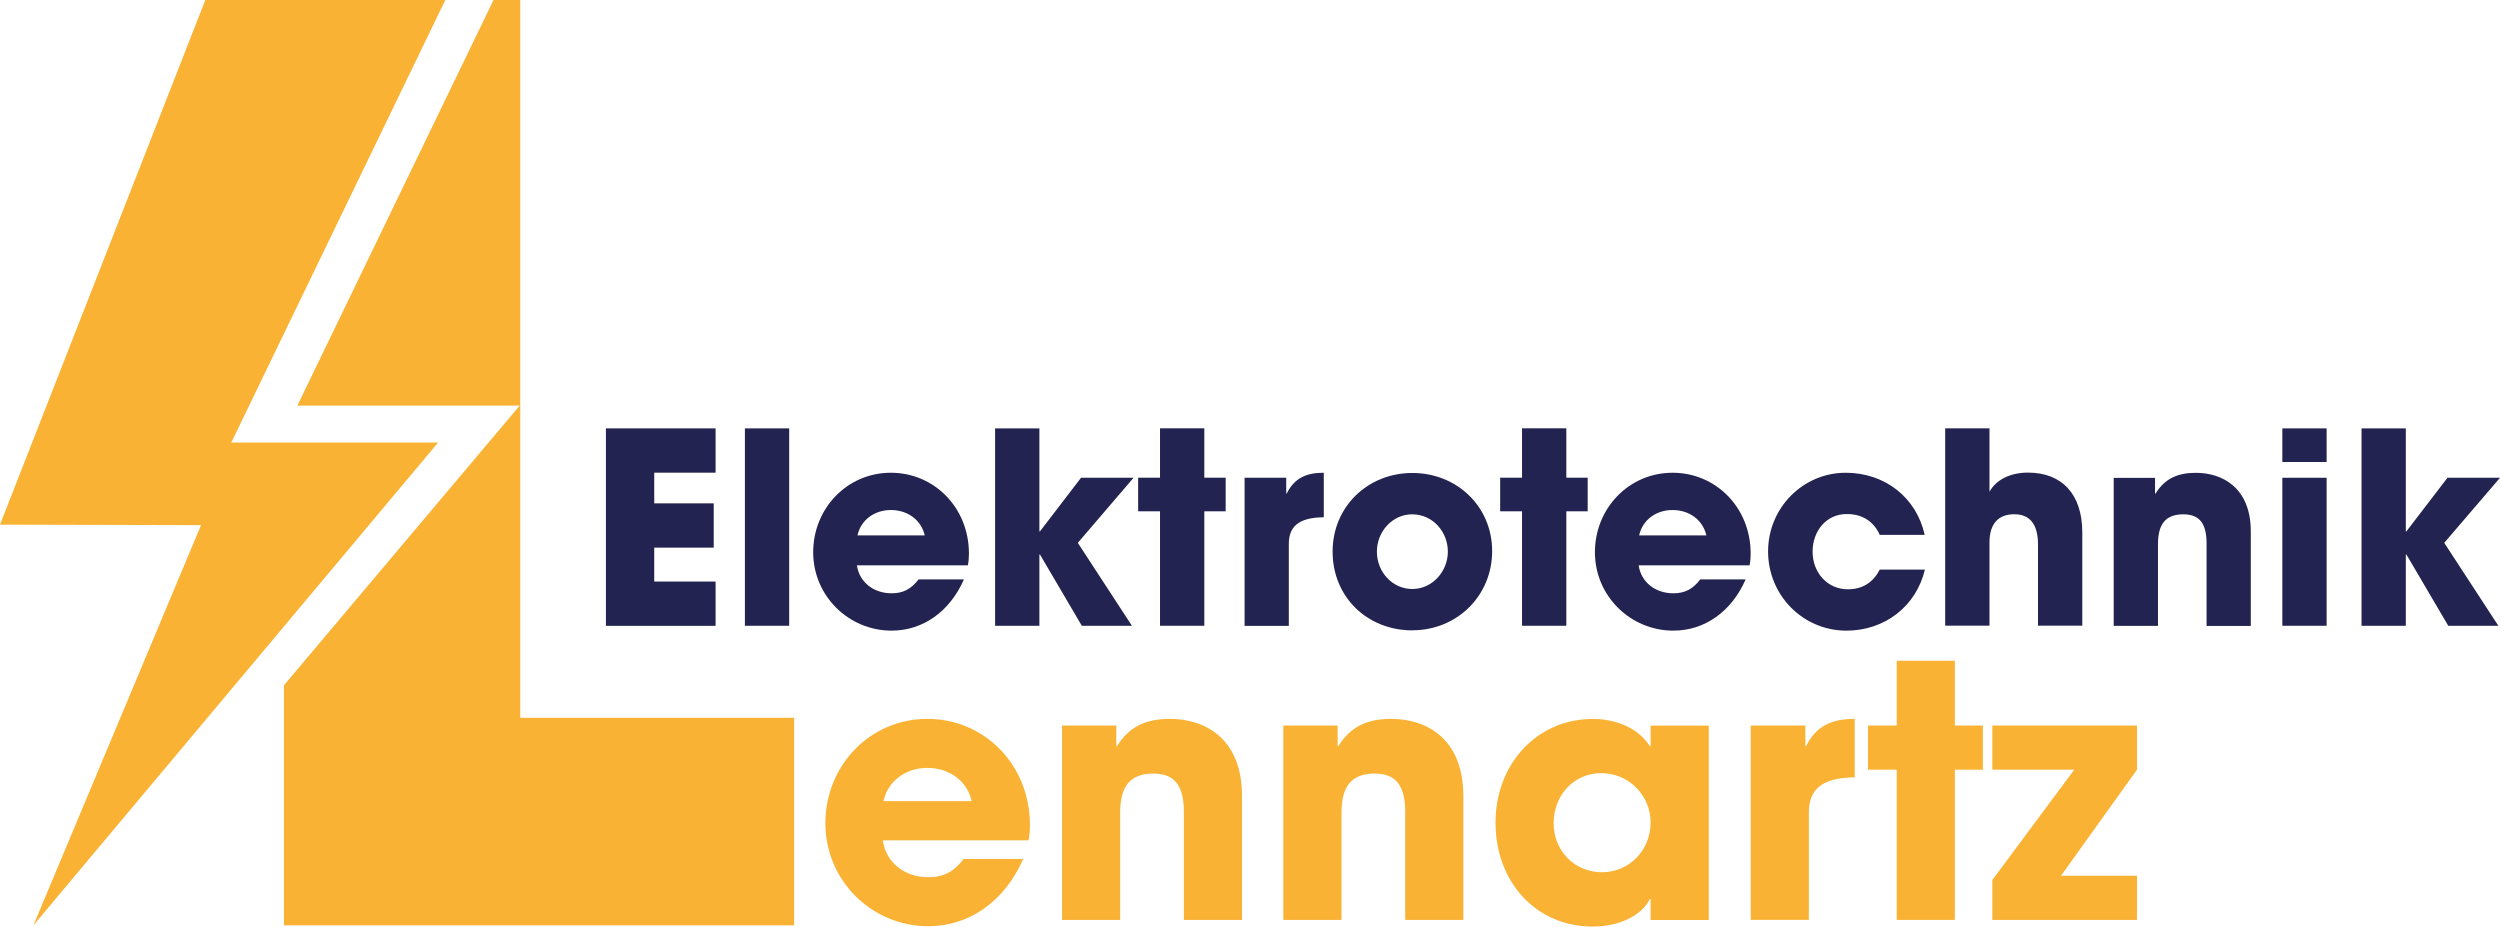 <?xml version="1.0" encoding="UTF-8"?>
<svg id="Ebene_2" data-name="Ebene 2" xmlns="http://www.w3.org/2000/svg" viewBox="0 0 348.81 129.28">
  <defs>
    <style>
      .cls-1 {
        fill: #222350;
      }

      .cls-1, .cls-2 {
        stroke-width: 0px;
      }

      .cls-2 {
        fill: #f9b233;
      }
    </style>
  </defs>
  <g id="Ebene_1-2" data-name="Ebene 1">
    <g>
      <g>
        <polygon class="cls-2" points="72.59 100.15 72.59 0 68.86 0 41.49 56.59 72.51 56.59 39.62 95.61 39.62 129.11 110.8 129.11 110.8 100.15 72.59 100.15"/>
        <polygon class="cls-2" points="28.65 0 62.13 0 32.27 61.74 61.13 61.74 4.66 129.11 28.05 73.27 0 73.2 28.65 0"/>
      </g>
      <g>
        <path class="cls-1" d="M84.54,87.31v-27.54h15.3v6.18h-8.56v4.28h8.3v6.18h-8.3v4.73h8.56v6.18h-15.3Z"/>
        <path class="cls-1" d="M103.93,87.31v-27.54h6.18v27.54h-6.18Z"/>
        <path class="cls-1" d="M119.56,78.87c.33,2.34,2.31,3.91,4.84,3.91,1.67,0,2.75-.63,3.76-1.94h6.33c-1.97,4.5-5.73,7.15-10.09,7.15-5.95,0-10.94-4.8-10.94-10.94s4.76-11.09,10.83-11.09,10.9,4.88,10.9,11.28c0,.6-.04,1.08-.15,1.64h-15.48ZM129.02,74.7c-.48-2.12-2.34-3.54-4.73-3.54-2.23,0-4.17,1.34-4.65,3.54h9.38Z"/>
        <path class="cls-1" d="M150.94,87.31l-5.84-9.94h-.08v9.94h-6.18v-27.54h6.18v14.37h.08l5.73-7.48h7.33l-7.78,9.08,7.55,11.57h-7Z"/>
        <path class="cls-1" d="M161.85,87.31v-15.97h-3.05v-4.69h3.05v-6.89h6.18v6.89h2.98v4.69h-2.98v15.97h-6.18Z"/>
        <path class="cls-1" d="M173.65,87.31v-20.65h5.81v2.2h.07c1.08-2.2,2.79-2.9,5.17-2.9v6.21c-3.68.04-4.88,1.42-4.88,3.76v11.39h-6.18Z"/>
        <path class="cls-1" d="M197.06,87.95c-6.29,0-11.13-4.65-11.13-10.98s4.95-10.98,11.13-10.98,11.13,4.65,11.13,10.9-4.91,11.05-11.13,11.05ZM202.01,76.97c0-2.75-2.08-5.21-4.99-5.21-2.72,0-4.91,2.38-4.91,5.21s2.16,5.21,4.95,5.21,4.95-2.46,4.95-5.21Z"/>
        <path class="cls-1" d="M212.36,87.31v-15.97h-3.05v-4.69h3.05v-6.89h6.18v6.89h2.98v4.69h-2.98v15.97h-6.18Z"/>
        <path class="cls-1" d="M228.63,78.87c.33,2.34,2.31,3.91,4.84,3.91,1.67,0,2.75-.63,3.76-1.94h6.33c-1.97,4.5-5.73,7.15-10.09,7.15-5.95,0-10.94-4.8-10.94-10.94s4.76-11.09,10.83-11.09,10.9,4.88,10.9,11.28c0,.6-.04,1.08-.15,1.64h-15.48ZM238.08,74.7c-.48-2.12-2.34-3.54-4.73-3.54-2.23,0-4.17,1.34-4.65,3.54h9.38Z"/>
        <path class="cls-1" d="M262.27,74.62c-.89-1.94-2.49-2.9-4.61-2.9-2.83,0-4.76,2.34-4.76,5.25s2.05,5.25,4.91,5.25c2.08,0,3.54-.97,4.47-2.75h6.29c-1.23,5.17-5.66,8.52-10.94,8.52-6.1,0-10.94-4.95-10.94-11.05s4.88-10.98,10.83-10.98c5.43,0,9.86,3.42,11.02,8.67h-6.25Z"/>
        <path class="cls-1" d="M284.35,87.31v-11.35c0-2.68-1.04-4.21-3.31-4.21s-3.46,1.38-3.46,3.94v11.61h-6.18v-27.54h6.18v8.86c.89-1.67,2.9-2.68,5.36-2.68,4.73,0,7.59,2.98,7.59,8.37v12.99h-6.18Z"/>
        <path class="cls-1" d="M307.87,87.31v-11.46c0-2.79-.97-4.09-3.24-4.09-2.49,0-3.54,1.38-3.54,4.17v11.39h-6.18v-20.65h5.77v2.2h.07c1.3-2.12,3.13-2.9,5.62-2.9,3.72,0,7.67,2.08,7.67,8.19v13.17h-6.18Z"/>
        <path class="cls-1" d="M318.44,64.46v-4.69h6.18v4.69h-6.18ZM318.44,87.31v-20.65h6.18v20.65h-6.18Z"/>
        <path class="cls-1" d="M341.59,87.31l-5.84-9.94h-.08v9.94h-6.18v-27.54h6.18v14.37h.08l5.73-7.48h7.33l-7.78,9.08,7.55,11.57h-7Z"/>
      </g>
      <g>
        <path class="cls-2" d="M123.17,117.26c.44,3.08,3.03,5.13,6.35,5.13,2.2,0,3.62-.83,4.93-2.54h8.31c-2.59,5.91-7.52,9.38-13.24,9.38-7.82,0-14.36-6.3-14.36-14.37s6.25-14.56,14.22-14.56,14.32,6.4,14.32,14.8c0,.78-.05,1.42-.2,2.15h-20.33ZM135.58,111.78c-.63-2.78-3.08-4.64-6.21-4.64-2.93,0-5.47,1.76-6.11,4.64h12.31Z"/>
        <path class="cls-2" d="M165.18,128.35v-15.05c0-3.66-1.27-5.37-4.25-5.37-3.27,0-4.64,1.81-4.64,5.47v14.95h-8.11v-27.12h7.57v2.88h.1c1.71-2.78,4.1-3.81,7.38-3.81,4.89,0,10.06,2.74,10.06,10.75v17.3h-8.11Z"/>
        <path class="cls-2" d="M196.06,128.35v-15.05c0-3.66-1.27-5.37-4.25-5.37-3.27,0-4.64,1.81-4.64,5.47v14.95h-8.11v-27.12h7.57v2.88h.1c1.71-2.78,4.1-3.81,7.38-3.81,4.89,0,10.06,2.74,10.06,10.75v17.3h-8.11Z"/>
        <path class="cls-2" d="M230.3,128.35v-2.93h-.1c-1.17,2.39-4.4,3.86-7.96,3.86-8.01,0-13.58-6.3-13.58-14.51s5.81-14.46,13.58-14.46c3.32,0,6.4,1.32,7.96,3.81h.1v-2.88h8.11v27.12h-8.11ZM230.3,114.76c0-3.81-3.08-6.89-6.89-6.89s-6.64,3.08-6.64,6.99,2.98,6.84,6.74,6.84,6.79-3.03,6.79-6.94Z"/>
        <path class="cls-2" d="M244.27,128.35v-27.12h7.62v2.88h.1c1.42-2.88,3.66-3.81,6.79-3.81v8.16c-4.84.05-6.4,1.86-6.4,4.93v14.95h-8.11Z"/>
        <path class="cls-2" d="M264.64,128.35v-20.96h-4.01v-6.16h4.01v-9.04h8.11v9.04h3.91v6.16h-3.91v20.96h-8.11Z"/>
        <path class="cls-2" d="M277.98,128.35v-5.57l11.43-15.39h-11.43v-6.16h20.18v6.16l-10.6,14.8h10.6v6.16h-20.18Z"/>
      </g>
    </g>
  </g>
</svg>